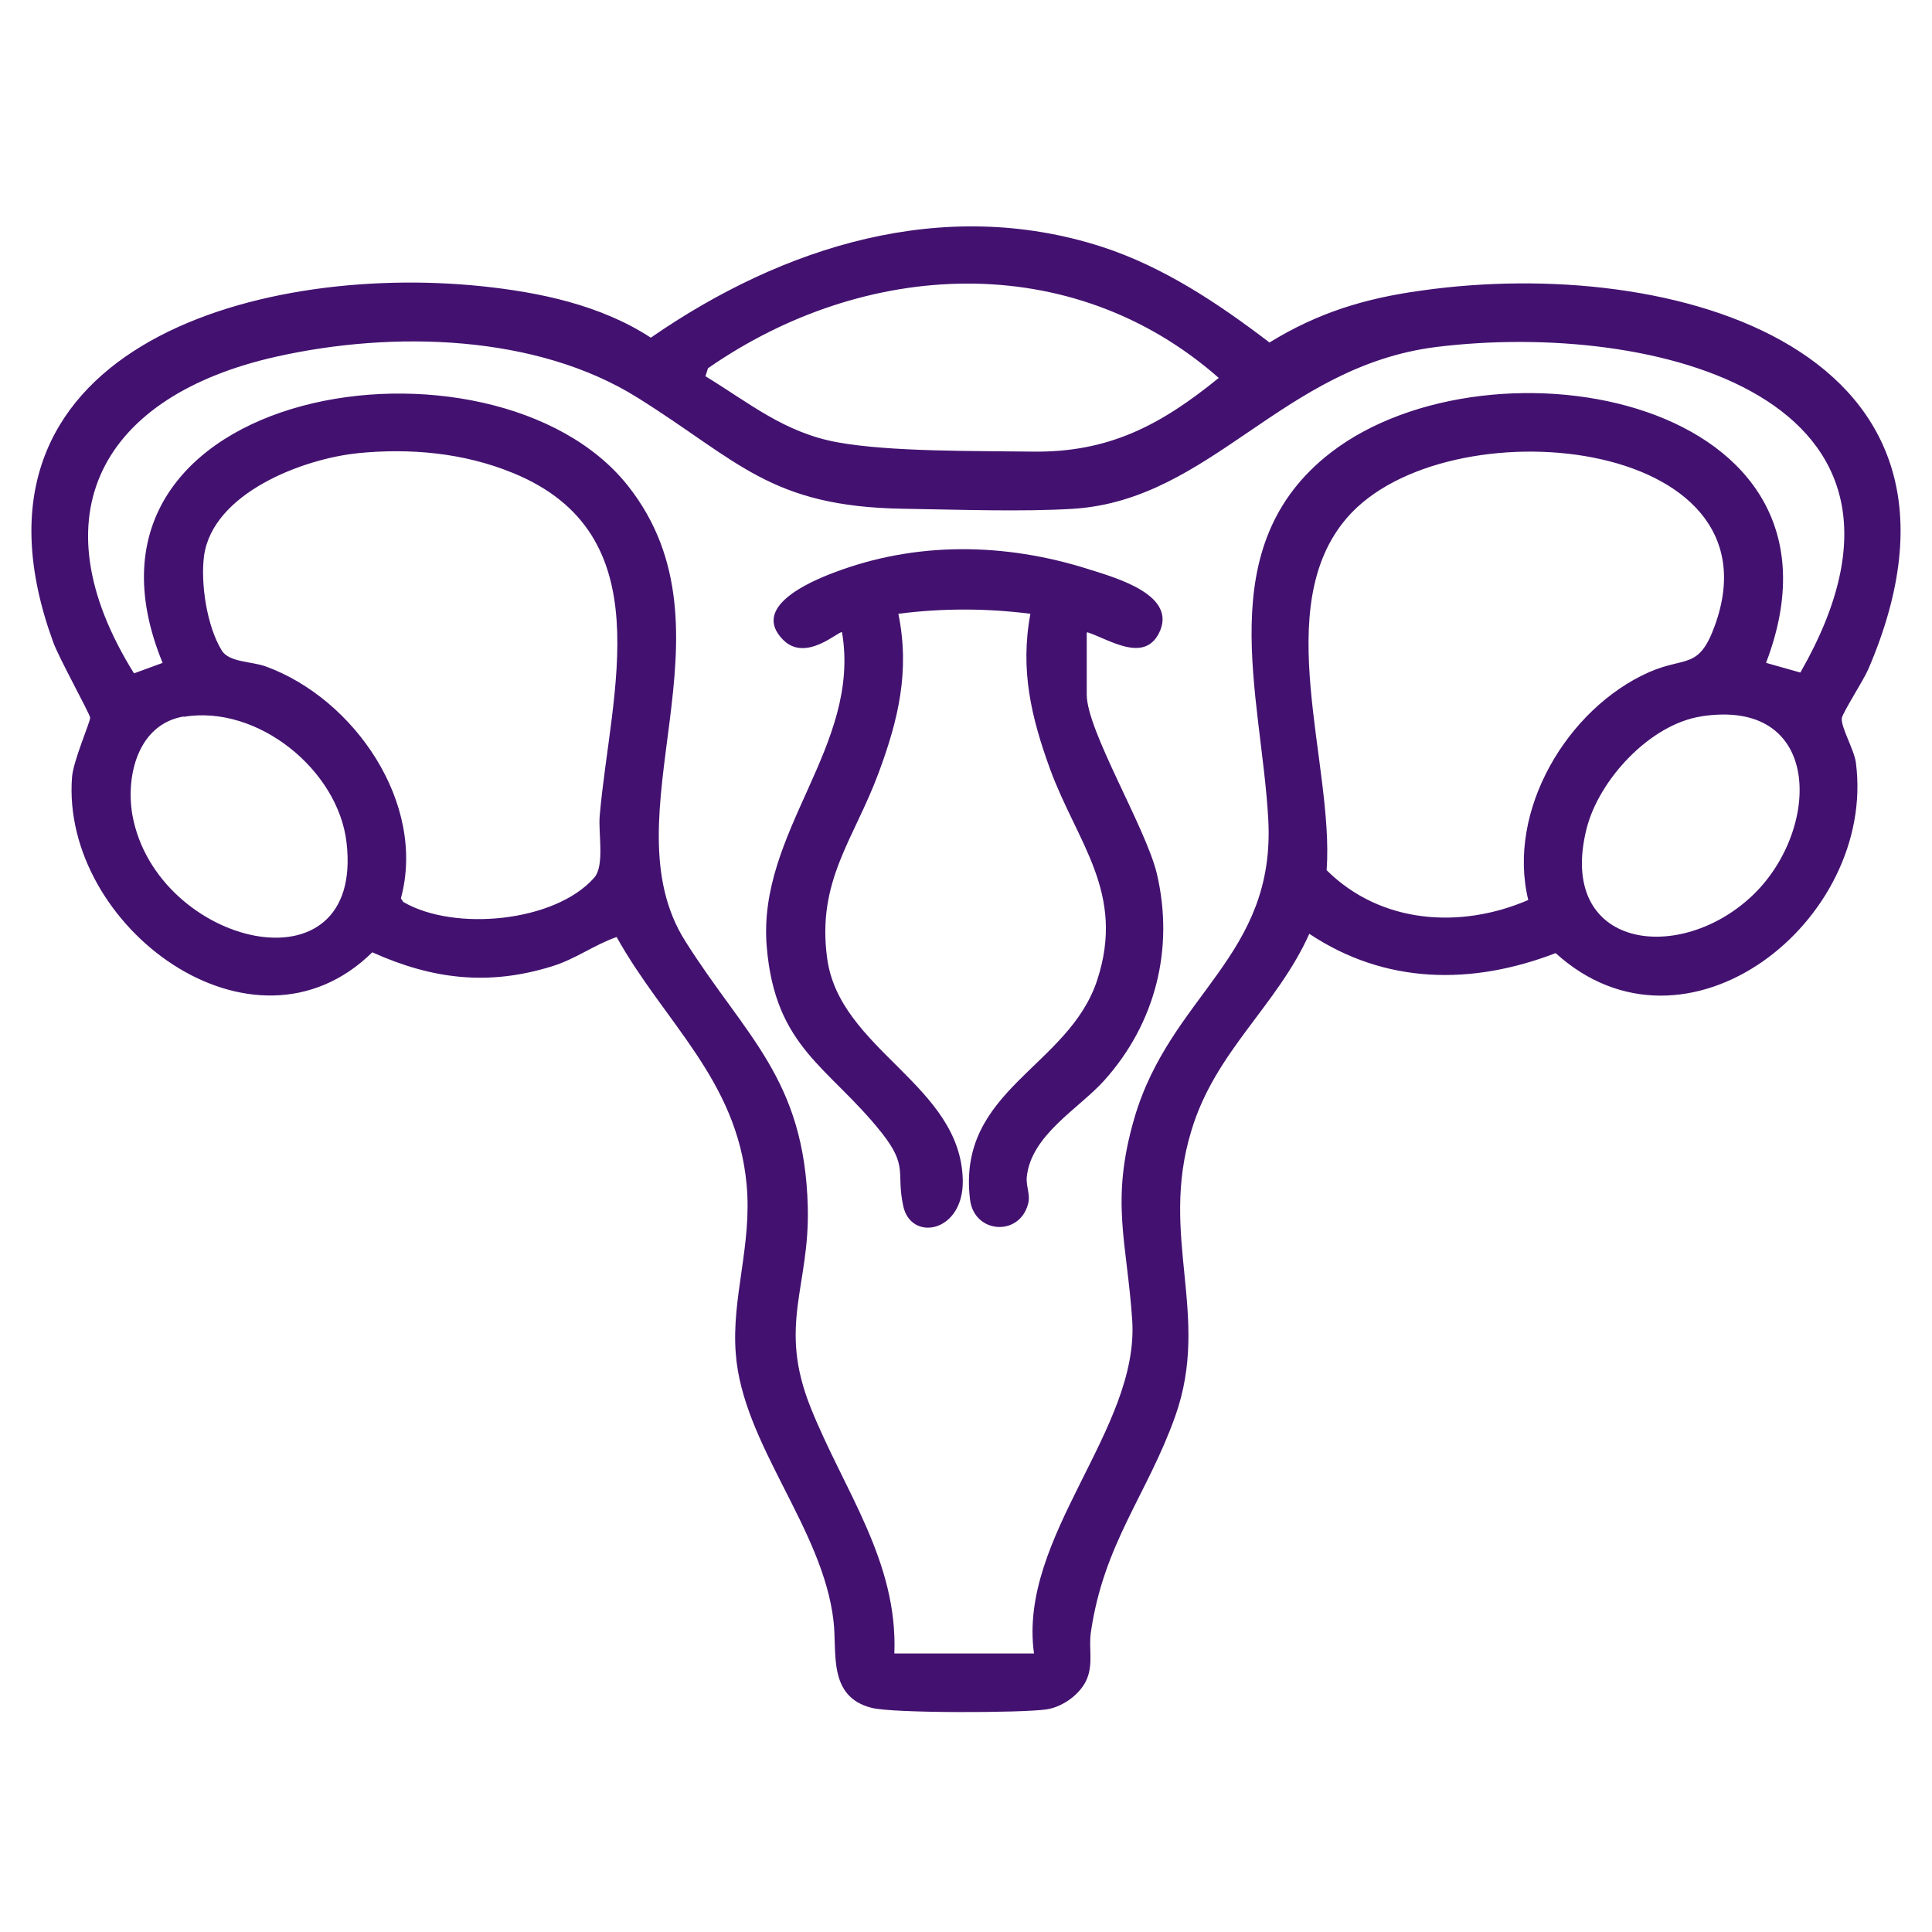 <?xml version="1.0" encoding="UTF-8"?>
<svg xmlns="http://www.w3.org/2000/svg" width="36" height="36" viewBox="0 0 36 36" fill="none">
  <path d="M24.397 17.4C23.797 18.742 22.642 19.59 22.2 21.067C21.592 23.047 22.567 24.502 21.9 26.385C21.382 27.847 20.565 28.755 20.325 30.427C20.287 30.72 20.37 30.99 20.257 31.275C20.145 31.56 19.807 31.807 19.5 31.852C19.042 31.92 16.62 31.927 16.237 31.822C15.42 31.612 15.6 30.787 15.532 30.21C15.337 28.477 13.837 26.917 13.71 25.222C13.627 24.18 14.017 23.197 13.912 22.072C13.732 20.115 12.375 19.05 11.49 17.46C11.062 17.61 10.725 17.872 10.282 18.007C9.097 18.375 8.055 18.247 6.937 17.745C4.71 19.935 1.132 17.257 1.342 14.482C1.365 14.175 1.687 13.44 1.68 13.372C1.672 13.297 1.087 12.24 0.99 11.962C-0.99 6.532 4.717 4.897 8.962 5.332C10.057 5.445 11.197 5.685 12.127 6.292C14.587 4.59 17.565 3.645 20.527 4.597C21.682 4.972 22.702 5.655 23.655 6.382C24.555 5.827 25.44 5.557 26.482 5.415C31.17 4.747 37.38 6.487 34.815 12.465C34.725 12.675 34.342 13.267 34.32 13.38C34.297 13.545 34.552 13.972 34.582 14.212C34.965 17.152 31.425 19.972 28.987 17.76C27.427 18.36 25.815 18.345 24.397 17.4ZM13.147 7.012C13.972 7.515 14.617 8.062 15.607 8.242C16.597 8.422 18.172 8.4 19.23 8.415C20.662 8.437 21.63 7.92 22.71 7.042C19.957 4.62 16.102 4.837 13.192 6.862L13.147 7.005V7.012ZM32.91 12.352L33.547 12.532C36.51 7.365 30.78 5.97 26.767 6.465C23.895 6.825 22.575 9.307 20.01 9.48C19.05 9.54 17.827 9.495 16.837 9.48C14.347 9.442 13.762 8.587 11.88 7.41C9.997 6.232 7.335 6.157 5.152 6.645C1.905 7.372 0.652 9.585 2.497 12.547L3.03 12.352C0.892 7.147 9.21 5.887 11.707 9.06C13.837 11.767 11.28 15.187 12.772 17.542C13.89 19.312 14.992 20.1 15.052 22.492C15.09 23.977 14.49 24.69 15.105 26.227C15.72 27.765 16.732 29.085 16.665 30.81H19.267C18.967 28.635 21.232 26.64 21.097 24.6C21 23.137 20.685 22.395 21.135 20.842C21.81 18.525 23.775 17.827 23.632 15.262C23.505 12.945 22.545 10.17 24.802 8.43C27.795 6.127 34.785 7.417 32.91 12.345V12.352ZM6.667 8.445C5.64 8.55 3.967 9.187 3.802 10.357C3.735 10.875 3.855 11.67 4.132 12.12C4.267 12.345 4.695 12.322 4.957 12.42C6.6 13.02 7.95 14.97 7.47 16.74L7.515 16.807C8.467 17.362 10.342 17.182 11.07 16.357C11.272 16.132 11.145 15.525 11.175 15.195C11.377 12.877 12.352 9.952 9.555 8.812C8.64 8.437 7.642 8.347 6.66 8.445H6.667ZM28.477 16.77C28.072 15.105 29.205 13.2 30.727 12.525C31.41 12.225 31.657 12.487 31.957 11.647C33.225 8.122 26.94 7.522 25.102 9.645C23.655 11.317 24.862 14.235 24.72 16.215C25.725 17.212 27.21 17.317 28.477 16.77ZM3.427 13.35C2.572 13.492 2.34 14.452 2.467 15.187C2.91 17.632 6.795 18.57 6.457 15.697C6.3 14.347 4.8 13.125 3.42 13.357L3.427 13.35ZM31.695 13.35C30.742 13.5 29.797 14.527 29.565 15.435C28.995 17.692 31.32 17.992 32.685 16.657C33.937 15.427 33.96 12.99 31.687 13.35H31.695Z" fill="#431270"></path>
  <path d="M20.25 11.79V12.945C20.25 13.612 21.352 15.427 21.555 16.275C21.885 17.67 21.532 19.072 20.572 20.137C20.107 20.655 19.207 21.15 19.132 21.937C19.117 22.117 19.207 22.26 19.155 22.44C18.99 23.047 18.15 22.987 18.075 22.35C17.827 20.302 19.912 19.89 20.445 18.262C20.977 16.635 20.07 15.705 19.567 14.332C19.215 13.365 19.005 12.48 19.2 11.437C18.382 11.332 17.55 11.332 16.74 11.437C16.957 12.502 16.74 13.41 16.372 14.4C15.915 15.637 15.217 16.41 15.412 17.85C15.637 19.567 17.91 20.212 17.94 21.997C17.955 22.972 16.972 23.145 16.83 22.47C16.695 21.84 16.927 21.742 16.432 21.112C15.45 19.875 14.445 19.537 14.287 17.64C14.107 15.495 16.05 13.905 15.69 11.782C15.645 11.737 15.022 12.352 14.595 11.925C13.987 11.317 15.075 10.845 15.532 10.672C17.062 10.087 18.72 10.11 20.28 10.605C20.805 10.77 21.96 11.092 21.592 11.805C21.307 12.352 20.67 11.917 20.265 11.782L20.25 11.79Z" fill="#431270"></path>
</svg>
